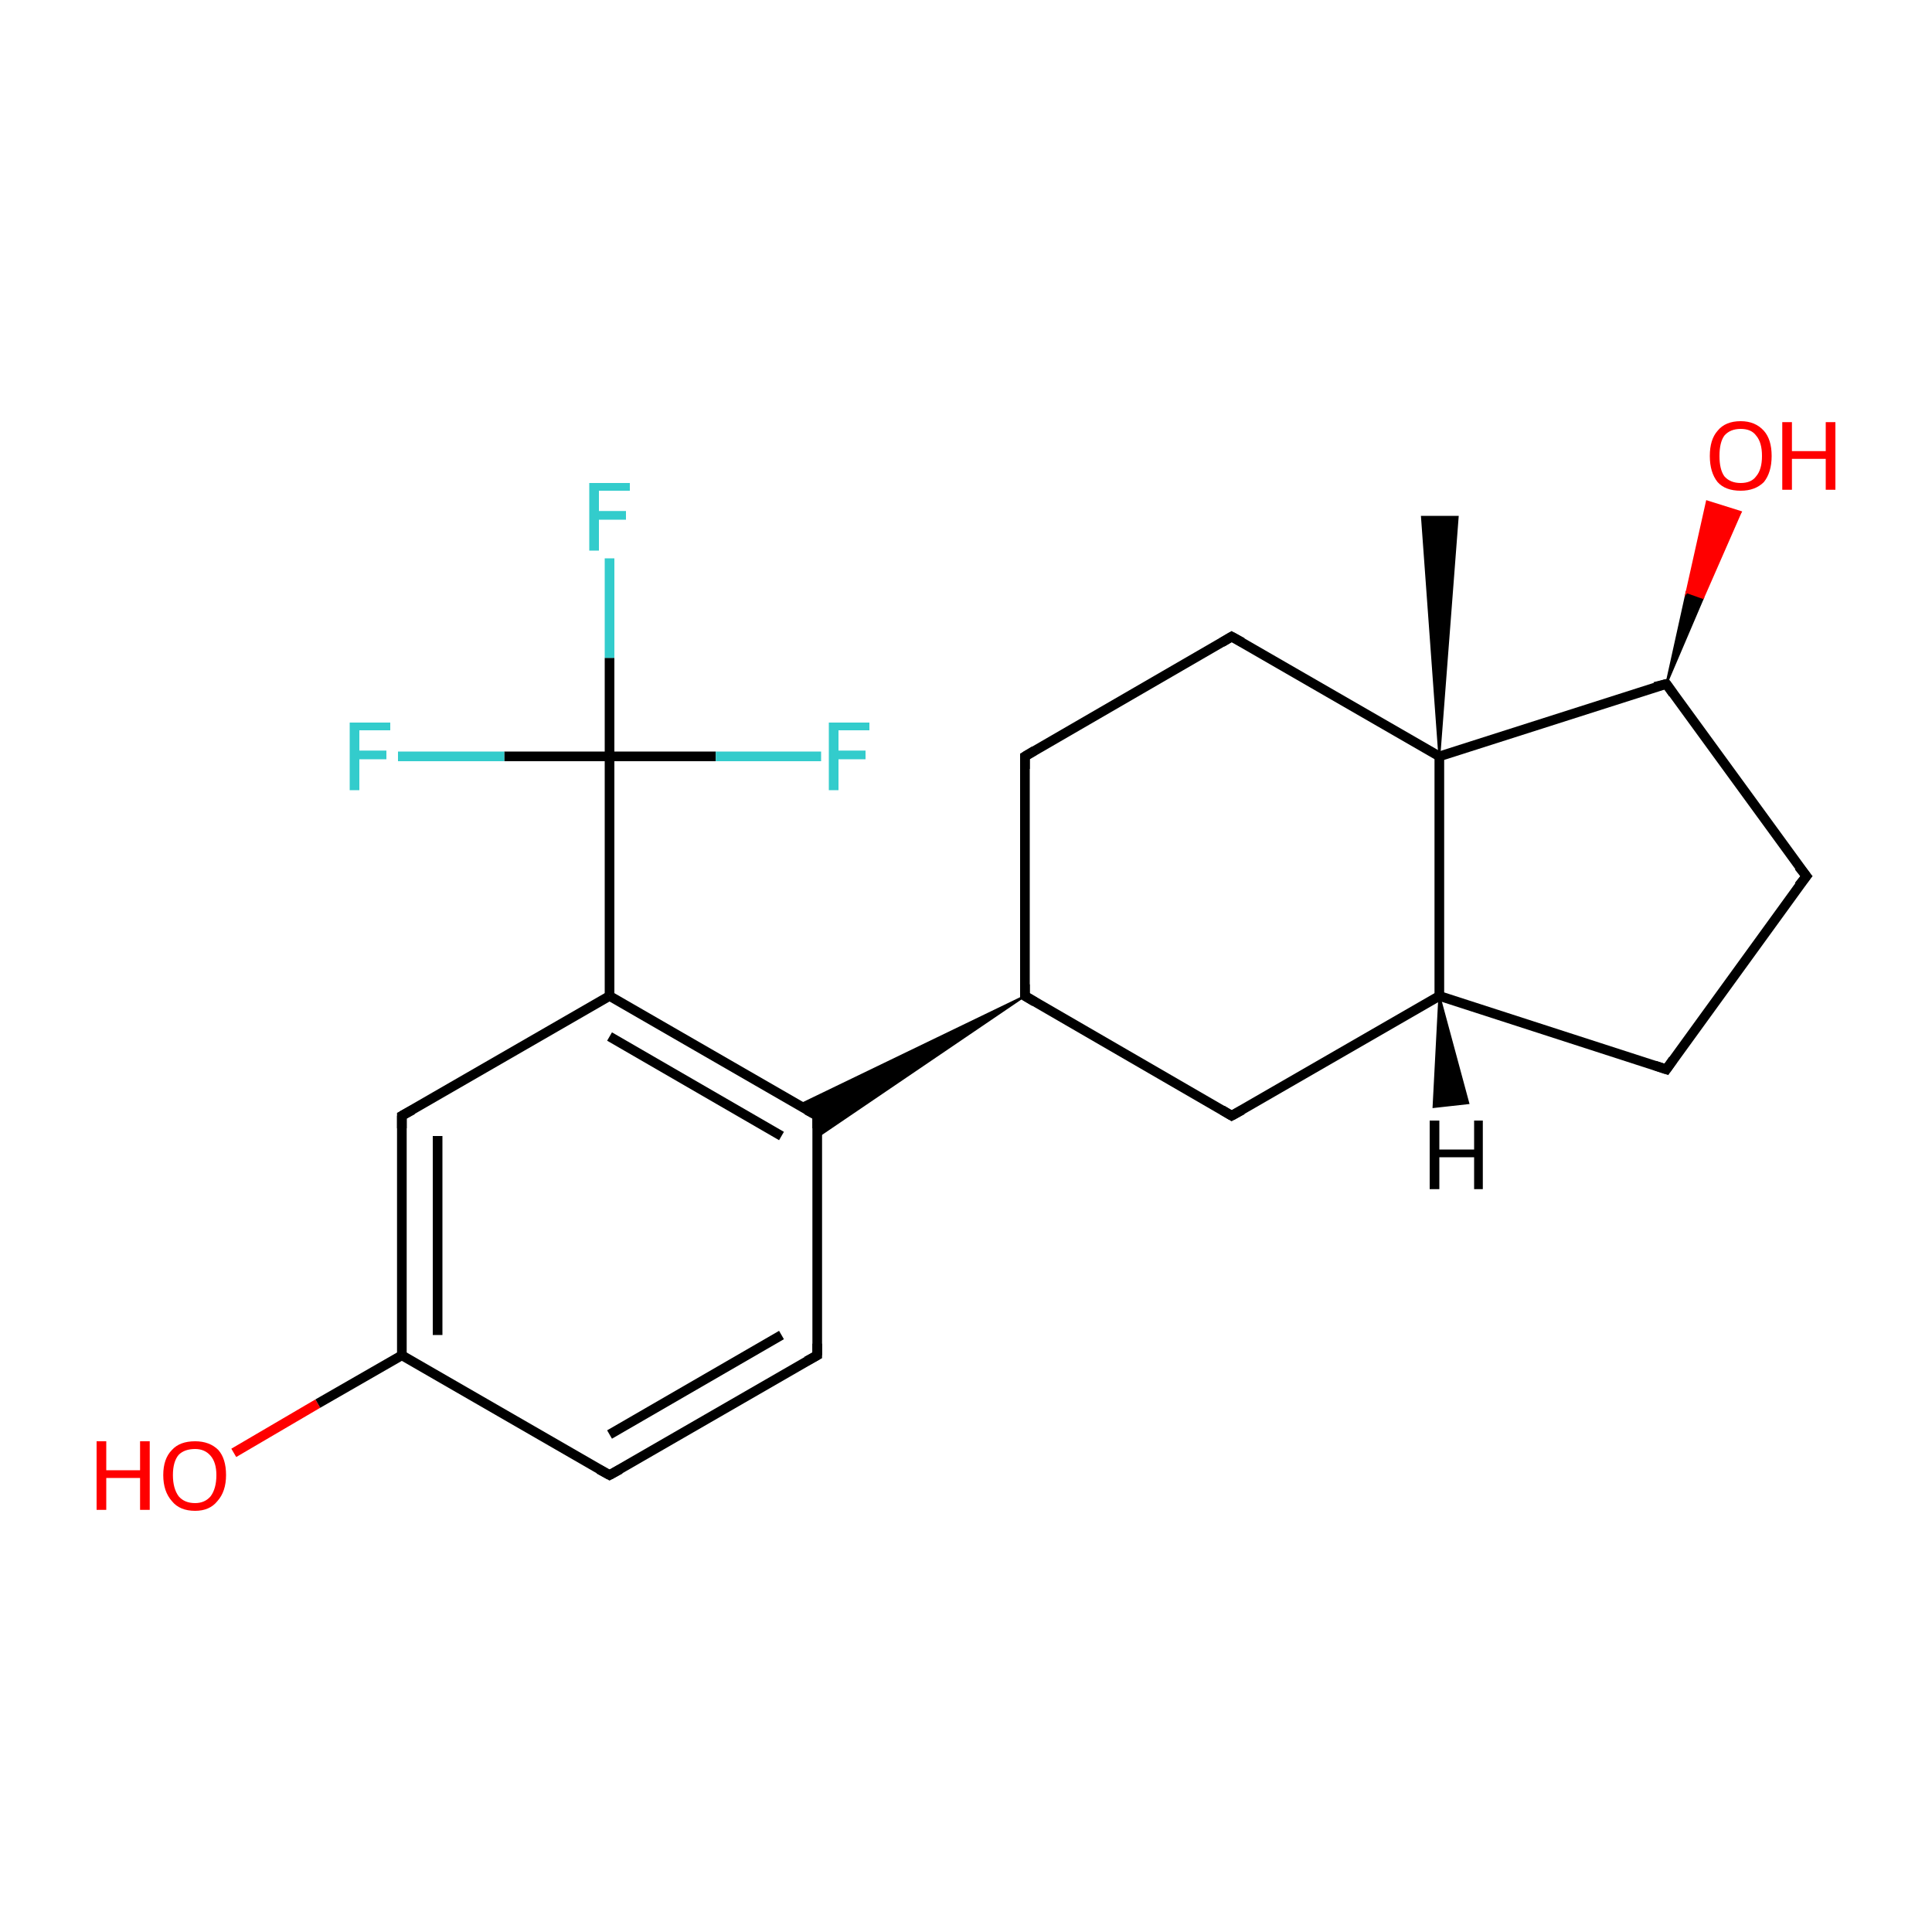 <?xml version='1.0' encoding='iso-8859-1'?>
<svg version='1.1' baseProfile='full'
              xmlns='http://www.w3.org/2000/svg'
                      xmlns:rdkit='http://www.rdkit.org/xml'
                      xmlns:xlink='http://www.w3.org/1999/xlink'
                  xml:space='preserve'
width='200px' height='200px' viewBox='0 0 200 200'>
<!-- END OF HEADER -->
<rect style='opacity:1.0;fill:#FFFFFF;stroke:none' width='200.0' height='200.0' x='0.0' y='0.0'> </rect>
<path class='bond-0 atom-0 atom-5' d='M 63.1,152.7 L 84.6,140.3' style='fill:none;fill-rule:evenodd;stroke:#000000;stroke-width:1.0px;stroke-linecap:butt;stroke-linejoin:miter;stroke-opacity:1' />
<path class='bond-0 atom-0 atom-5' d='M 63.1,148.5 L 80.9,138.2' style='fill:none;fill-rule:evenodd;stroke:#000000;stroke-width:1.0px;stroke-linecap:butt;stroke-linejoin:miter;stroke-opacity:1' />
<path class='bond-1 atom-0 atom-1' d='M 63.1,152.7 L 41.6,140.3' style='fill:none;fill-rule:evenodd;stroke:#000000;stroke-width:1.0px;stroke-linecap:butt;stroke-linejoin:miter;stroke-opacity:1' />
<path class='bond-2 atom-17 atom-1' d='M 24.2,150.4 L 32.9,145.3' style='fill:none;fill-rule:evenodd;stroke:#FF0000;stroke-width:1.0px;stroke-linecap:butt;stroke-linejoin:miter;stroke-opacity:1' />
<path class='bond-2 atom-17 atom-1' d='M 32.9,145.3 L 41.6,140.3' style='fill:none;fill-rule:evenodd;stroke:#000000;stroke-width:1.0px;stroke-linecap:butt;stroke-linejoin:miter;stroke-opacity:1' />
<path class='bond-3 atom-5 atom-4' d='M 84.6,140.3 L 84.6,115.5' style='fill:none;fill-rule:evenodd;stroke:#000000;stroke-width:1.0px;stroke-linecap:butt;stroke-linejoin:miter;stroke-opacity:1' />
<path class='bond-4 atom-1 atom-2' d='M 41.6,140.3 L 41.6,115.5' style='fill:none;fill-rule:evenodd;stroke:#000000;stroke-width:1.0px;stroke-linecap:butt;stroke-linejoin:miter;stroke-opacity:1' />
<path class='bond-4 atom-1 atom-2' d='M 45.3,138.2 L 45.3,117.6' style='fill:none;fill-rule:evenodd;stroke:#000000;stroke-width:1.0px;stroke-linecap:butt;stroke-linejoin:miter;stroke-opacity:1' />
<path class='bond-5 atom-9 atom-15' d='M 149.0,78.3 L 147.2,53.5 L 150.9,53.5 Z' style='fill:#000000;fill-rule:evenodd;fill-opacity:1;stroke:#000000;stroke-width:0.2px;stroke-linecap:butt;stroke-linejoin:miter;stroke-miterlimit:10;stroke-opacity:1;' />
<path class='bond-6 atom-11 atom-6' d='M 106.1,78.3 L 106.1,103.1' style='fill:none;fill-rule:evenodd;stroke:#000000;stroke-width:1.0px;stroke-linecap:butt;stroke-linejoin:miter;stroke-opacity:1' />
<path class='bond-7 atom-11 atom-10' d='M 106.1,78.3 L 127.5,65.9' style='fill:none;fill-rule:evenodd;stroke:#000000;stroke-width:1.0px;stroke-linecap:butt;stroke-linejoin:miter;stroke-opacity:1' />
<path class='bond-8 atom-6 atom-4' d='M 106.1,103.1 L 84.6,117.7 L 84.6,115.5 Z' style='fill:#000000;fill-rule:evenodd;fill-opacity:1;stroke:#000000;stroke-width:0.2px;stroke-linecap:butt;stroke-linejoin:miter;stroke-miterlimit:10;stroke-opacity:1;' />
<path class='bond-8 atom-6 atom-4' d='M 106.1,103.1 L 84.6,115.5 L 82.7,114.4 Z' style='fill:#000000;fill-rule:evenodd;fill-opacity:1;stroke:#000000;stroke-width:0.2px;stroke-linecap:butt;stroke-linejoin:miter;stroke-miterlimit:10;stroke-opacity:1;' />
<path class='bond-9 atom-4 atom-3' d='M 84.6,115.5 L 63.1,103.1' style='fill:none;fill-rule:evenodd;stroke:#000000;stroke-width:1.0px;stroke-linecap:butt;stroke-linejoin:miter;stroke-opacity:1' />
<path class='bond-9 atom-4 atom-3' d='M 80.9,117.6 L 63.1,107.3' style='fill:none;fill-rule:evenodd;stroke:#000000;stroke-width:1.0px;stroke-linecap:butt;stroke-linejoin:miter;stroke-opacity:1' />
<path class='bond-10 atom-2 atom-3' d='M 41.6,115.5 L 63.1,103.1' style='fill:none;fill-rule:evenodd;stroke:#000000;stroke-width:1.0px;stroke-linecap:butt;stroke-linejoin:miter;stroke-opacity:1' />
<path class='bond-11 atom-7 atom-6' d='M 127.5,115.5 L 106.1,103.1' style='fill:none;fill-rule:evenodd;stroke:#000000;stroke-width:1.0px;stroke-linecap:butt;stroke-linejoin:miter;stroke-opacity:1' />
<path class='bond-12 atom-7 atom-8' d='M 127.5,115.5 L 149.0,103.1' style='fill:none;fill-rule:evenodd;stroke:#000000;stroke-width:1.0px;stroke-linecap:butt;stroke-linejoin:miter;stroke-opacity:1' />
<path class='bond-13 atom-9 atom-10' d='M 149.0,78.3 L 127.5,65.9' style='fill:none;fill-rule:evenodd;stroke:#000000;stroke-width:1.0px;stroke-linecap:butt;stroke-linejoin:miter;stroke-opacity:1' />
<path class='bond-14 atom-9 atom-8' d='M 149.0,78.3 L 149.0,103.1' style='fill:none;fill-rule:evenodd;stroke:#000000;stroke-width:1.0px;stroke-linecap:butt;stroke-linejoin:miter;stroke-opacity:1' />
<path class='bond-15 atom-9 atom-14' d='M 149.0,78.3 L 172.5,70.8' style='fill:none;fill-rule:evenodd;stroke:#000000;stroke-width:1.0px;stroke-linecap:butt;stroke-linejoin:miter;stroke-opacity:1' />
<path class='bond-16 atom-3 atom-18' d='M 63.1,103.1 L 63.1,78.3' style='fill:none;fill-rule:evenodd;stroke:#000000;stroke-width:1.0px;stroke-linecap:butt;stroke-linejoin:miter;stroke-opacity:1' />
<path class='bond-17 atom-8 atom-12' d='M 149.0,103.1 L 172.5,110.7' style='fill:none;fill-rule:evenodd;stroke:#000000;stroke-width:1.0px;stroke-linecap:butt;stroke-linejoin:miter;stroke-opacity:1' />
<path class='bond-18 atom-14 atom-16' d='M 172.5,70.8 L 174.6,61.3 L 176.3,61.9 Z' style='fill:#000000;fill-rule:evenodd;fill-opacity:1;stroke:#000000;stroke-width:0.2px;stroke-linecap:butt;stroke-linejoin:miter;stroke-miterlimit:10;stroke-opacity:1;' />
<path class='bond-18 atom-14 atom-16' d='M 174.6,61.3 L 180.2,53.0 L 176.7,51.9 Z' style='fill:#FF0000;fill-rule:evenodd;fill-opacity:1;stroke:#FF0000;stroke-width:0.2px;stroke-linecap:butt;stroke-linejoin:miter;stroke-miterlimit:10;stroke-opacity:1;' />
<path class='bond-18 atom-14 atom-16' d='M 174.6,61.3 L 176.3,61.9 L 180.2,53.0 Z' style='fill:#FF0000;fill-rule:evenodd;fill-opacity:1;stroke:#FF0000;stroke-width:0.2px;stroke-linecap:butt;stroke-linejoin:miter;stroke-miterlimit:10;stroke-opacity:1;' />
<path class='bond-19 atom-14 atom-13' d='M 172.5,70.8 L 187.0,90.7' style='fill:none;fill-rule:evenodd;stroke:#000000;stroke-width:1.0px;stroke-linecap:butt;stroke-linejoin:miter;stroke-opacity:1' />
<path class='bond-20 atom-18 atom-21' d='M 63.1,78.3 L 52.2,78.3' style='fill:none;fill-rule:evenodd;stroke:#000000;stroke-width:1.0px;stroke-linecap:butt;stroke-linejoin:miter;stroke-opacity:1' />
<path class='bond-20 atom-18 atom-21' d='M 52.2,78.3 L 41.2,78.3' style='fill:none;fill-rule:evenodd;stroke:#33CCCC;stroke-width:1.0px;stroke-linecap:butt;stroke-linejoin:miter;stroke-opacity:1' />
<path class='bond-21 atom-18 atom-19' d='M 63.1,78.3 L 63.1,68.1' style='fill:none;fill-rule:evenodd;stroke:#000000;stroke-width:1.0px;stroke-linecap:butt;stroke-linejoin:miter;stroke-opacity:1' />
<path class='bond-21 atom-18 atom-19' d='M 63.1,68.1 L 63.1,57.8' style='fill:none;fill-rule:evenodd;stroke:#33CCCC;stroke-width:1.0px;stroke-linecap:butt;stroke-linejoin:miter;stroke-opacity:1' />
<path class='bond-22 atom-18 atom-20' d='M 63.1,78.3 L 74.1,78.3' style='fill:none;fill-rule:evenodd;stroke:#000000;stroke-width:1.0px;stroke-linecap:butt;stroke-linejoin:miter;stroke-opacity:1' />
<path class='bond-22 atom-18 atom-20' d='M 74.1,78.3 L 85.0,78.3' style='fill:none;fill-rule:evenodd;stroke:#33CCCC;stroke-width:1.0px;stroke-linecap:butt;stroke-linejoin:miter;stroke-opacity:1' />
<path class='bond-23 atom-12 atom-13' d='M 172.5,110.7 L 187.0,90.7' style='fill:none;fill-rule:evenodd;stroke:#000000;stroke-width:1.0px;stroke-linecap:butt;stroke-linejoin:miter;stroke-opacity:1' />
<path class='bond-24 atom-8 atom-22' d='M 149.0,103.1 L 152.0,114.2 L 148.4,114.6 Z' style='fill:#000000;fill-rule:evenodd;fill-opacity:1;stroke:#000000;stroke-width:0.2px;stroke-linecap:butt;stroke-linejoin:miter;stroke-miterlimit:10;stroke-opacity:1;' />
<path d='M 64.2,152.1 L 63.1,152.7 L 62.0,152.1' style='fill:none;stroke:#000000;stroke-width:1.0px;stroke-linecap:butt;stroke-linejoin:miter;stroke-miterlimit:10;stroke-opacity:1;' />
<path d='M 41.6,116.8 L 41.6,115.5 L 42.7,114.9' style='fill:none;stroke:#000000;stroke-width:1.0px;stroke-linecap:butt;stroke-linejoin:miter;stroke-miterlimit:10;stroke-opacity:1;' />
<path d='M 84.6,116.8 L 84.6,115.5 L 83.5,114.9' style='fill:none;stroke:#000000;stroke-width:1.0px;stroke-linecap:butt;stroke-linejoin:miter;stroke-miterlimit:10;stroke-opacity:1;' />
<path d='M 83.5,140.9 L 84.6,140.3 L 84.6,139.1' style='fill:none;stroke:#000000;stroke-width:1.0px;stroke-linecap:butt;stroke-linejoin:miter;stroke-miterlimit:10;stroke-opacity:1;' />
<path d='M 106.1,101.9 L 106.1,103.1 L 107.1,103.7' style='fill:none;stroke:#000000;stroke-width:1.0px;stroke-linecap:butt;stroke-linejoin:miter;stroke-miterlimit:10;stroke-opacity:1;' />
<path d='M 126.5,114.9 L 127.5,115.5 L 128.6,114.9' style='fill:none;stroke:#000000;stroke-width:1.0px;stroke-linecap:butt;stroke-linejoin:miter;stroke-miterlimit:10;stroke-opacity:1;' />
<path d='M 126.5,66.5 L 127.5,65.9 L 128.6,66.5' style='fill:none;stroke:#000000;stroke-width:1.0px;stroke-linecap:butt;stroke-linejoin:miter;stroke-miterlimit:10;stroke-opacity:1;' />
<path d='M 106.1,79.6 L 106.1,78.3 L 107.1,77.7' style='fill:none;stroke:#000000;stroke-width:1.0px;stroke-linecap:butt;stroke-linejoin:miter;stroke-miterlimit:10;stroke-opacity:1;' />
<path d='M 171.3,110.3 L 172.5,110.7 L 173.2,109.7' style='fill:none;stroke:#000000;stroke-width:1.0px;stroke-linecap:butt;stroke-linejoin:miter;stroke-miterlimit:10;stroke-opacity:1;' />
<path d='M 186.2,89.7 L 187.0,90.7 L 186.2,91.7' style='fill:none;stroke:#000000;stroke-width:1.0px;stroke-linecap:butt;stroke-linejoin:miter;stroke-miterlimit:10;stroke-opacity:1;' />
<path d='M 171.3,71.1 L 172.5,70.8 L 173.2,71.8' style='fill:none;stroke:#000000;stroke-width:1.0px;stroke-linecap:butt;stroke-linejoin:miter;stroke-miterlimit:10;stroke-opacity:1;' />
<path class='atom-16' d='M 177.0 47.2
Q 177.0 45.5, 177.8 44.6
Q 178.6 43.6, 180.2 43.6
Q 181.7 43.6, 182.6 44.6
Q 183.4 45.5, 183.4 47.2
Q 183.4 48.9, 182.6 49.9
Q 181.7 50.8, 180.2 50.8
Q 178.6 50.8, 177.8 49.9
Q 177.0 48.9, 177.0 47.2
M 180.2 50.0
Q 181.3 50.0, 181.8 49.3
Q 182.4 48.6, 182.4 47.2
Q 182.4 45.8, 181.8 45.1
Q 181.3 44.4, 180.2 44.4
Q 179.1 44.4, 178.5 45.1
Q 178.0 45.8, 178.0 47.2
Q 178.0 48.6, 178.5 49.3
Q 179.1 50.0, 180.2 50.0
' fill='#FF0000'/>
<path class='atom-16' d='M 184.5 43.7
L 185.5 43.7
L 185.5 46.7
L 189.0 46.7
L 189.0 43.7
L 190.0 43.7
L 190.0 50.7
L 189.0 50.7
L 189.0 47.5
L 185.5 47.5
L 185.5 50.7
L 184.5 50.7
L 184.5 43.7
' fill='#FF0000'/>
<path class='atom-17' d='M 10.0 149.2
L 11.0 149.2
L 11.0 152.2
L 14.5 152.2
L 14.5 149.2
L 15.5 149.2
L 15.5 156.3
L 14.5 156.3
L 14.5 153.0
L 11.0 153.0
L 11.0 156.3
L 10.0 156.3
L 10.0 149.2
' fill='#FF0000'/>
<path class='atom-17' d='M 16.9 152.7
Q 16.9 151.0, 17.8 150.1
Q 18.6 149.2, 20.2 149.2
Q 21.7 149.2, 22.6 150.1
Q 23.4 151.0, 23.4 152.7
Q 23.4 154.4, 22.5 155.4
Q 21.7 156.4, 20.2 156.4
Q 18.6 156.4, 17.8 155.4
Q 16.9 154.4, 16.9 152.7
M 20.2 155.6
Q 21.2 155.6, 21.8 154.9
Q 22.4 154.1, 22.4 152.7
Q 22.4 151.4, 21.8 150.7
Q 21.2 150.0, 20.2 150.0
Q 19.1 150.0, 18.5 150.6
Q 17.9 151.3, 17.9 152.7
Q 17.9 154.1, 18.5 154.9
Q 19.1 155.6, 20.2 155.6
' fill='#FF0000'/>
<path class='atom-19' d='M 61.0 50.0
L 65.2 50.0
L 65.2 50.8
L 62.0 50.8
L 62.0 52.9
L 64.8 52.9
L 64.8 53.8
L 62.0 53.8
L 62.0 57.0
L 61.0 57.0
L 61.0 50.0
' fill='#33CCCC'/>
<path class='atom-20' d='M 85.8 74.8
L 90.0 74.8
L 90.0 75.6
L 86.8 75.6
L 86.8 77.7
L 89.6 77.7
L 89.6 78.6
L 86.8 78.6
L 86.8 81.8
L 85.8 81.8
L 85.8 74.8
' fill='#33CCCC'/>
<path class='atom-21' d='M 36.2 74.8
L 40.4 74.8
L 40.4 75.6
L 37.2 75.6
L 37.2 77.7
L 40.0 77.7
L 40.0 78.6
L 37.2 78.6
L 37.2 81.8
L 36.2 81.8
L 36.2 74.8
' fill='#33CCCC'/>
<path class='atom-22' d='M 148.0 116.0
L 149.0 116.0
L 149.0 119.0
L 152.6 119.0
L 152.6 116.0
L 153.5 116.0
L 153.5 123.1
L 152.6 123.1
L 152.6 119.8
L 149.0 119.8
L 149.0 123.1
L 148.0 123.1
L 148.0 116.0
' fill='#000000'/>
</svg>
